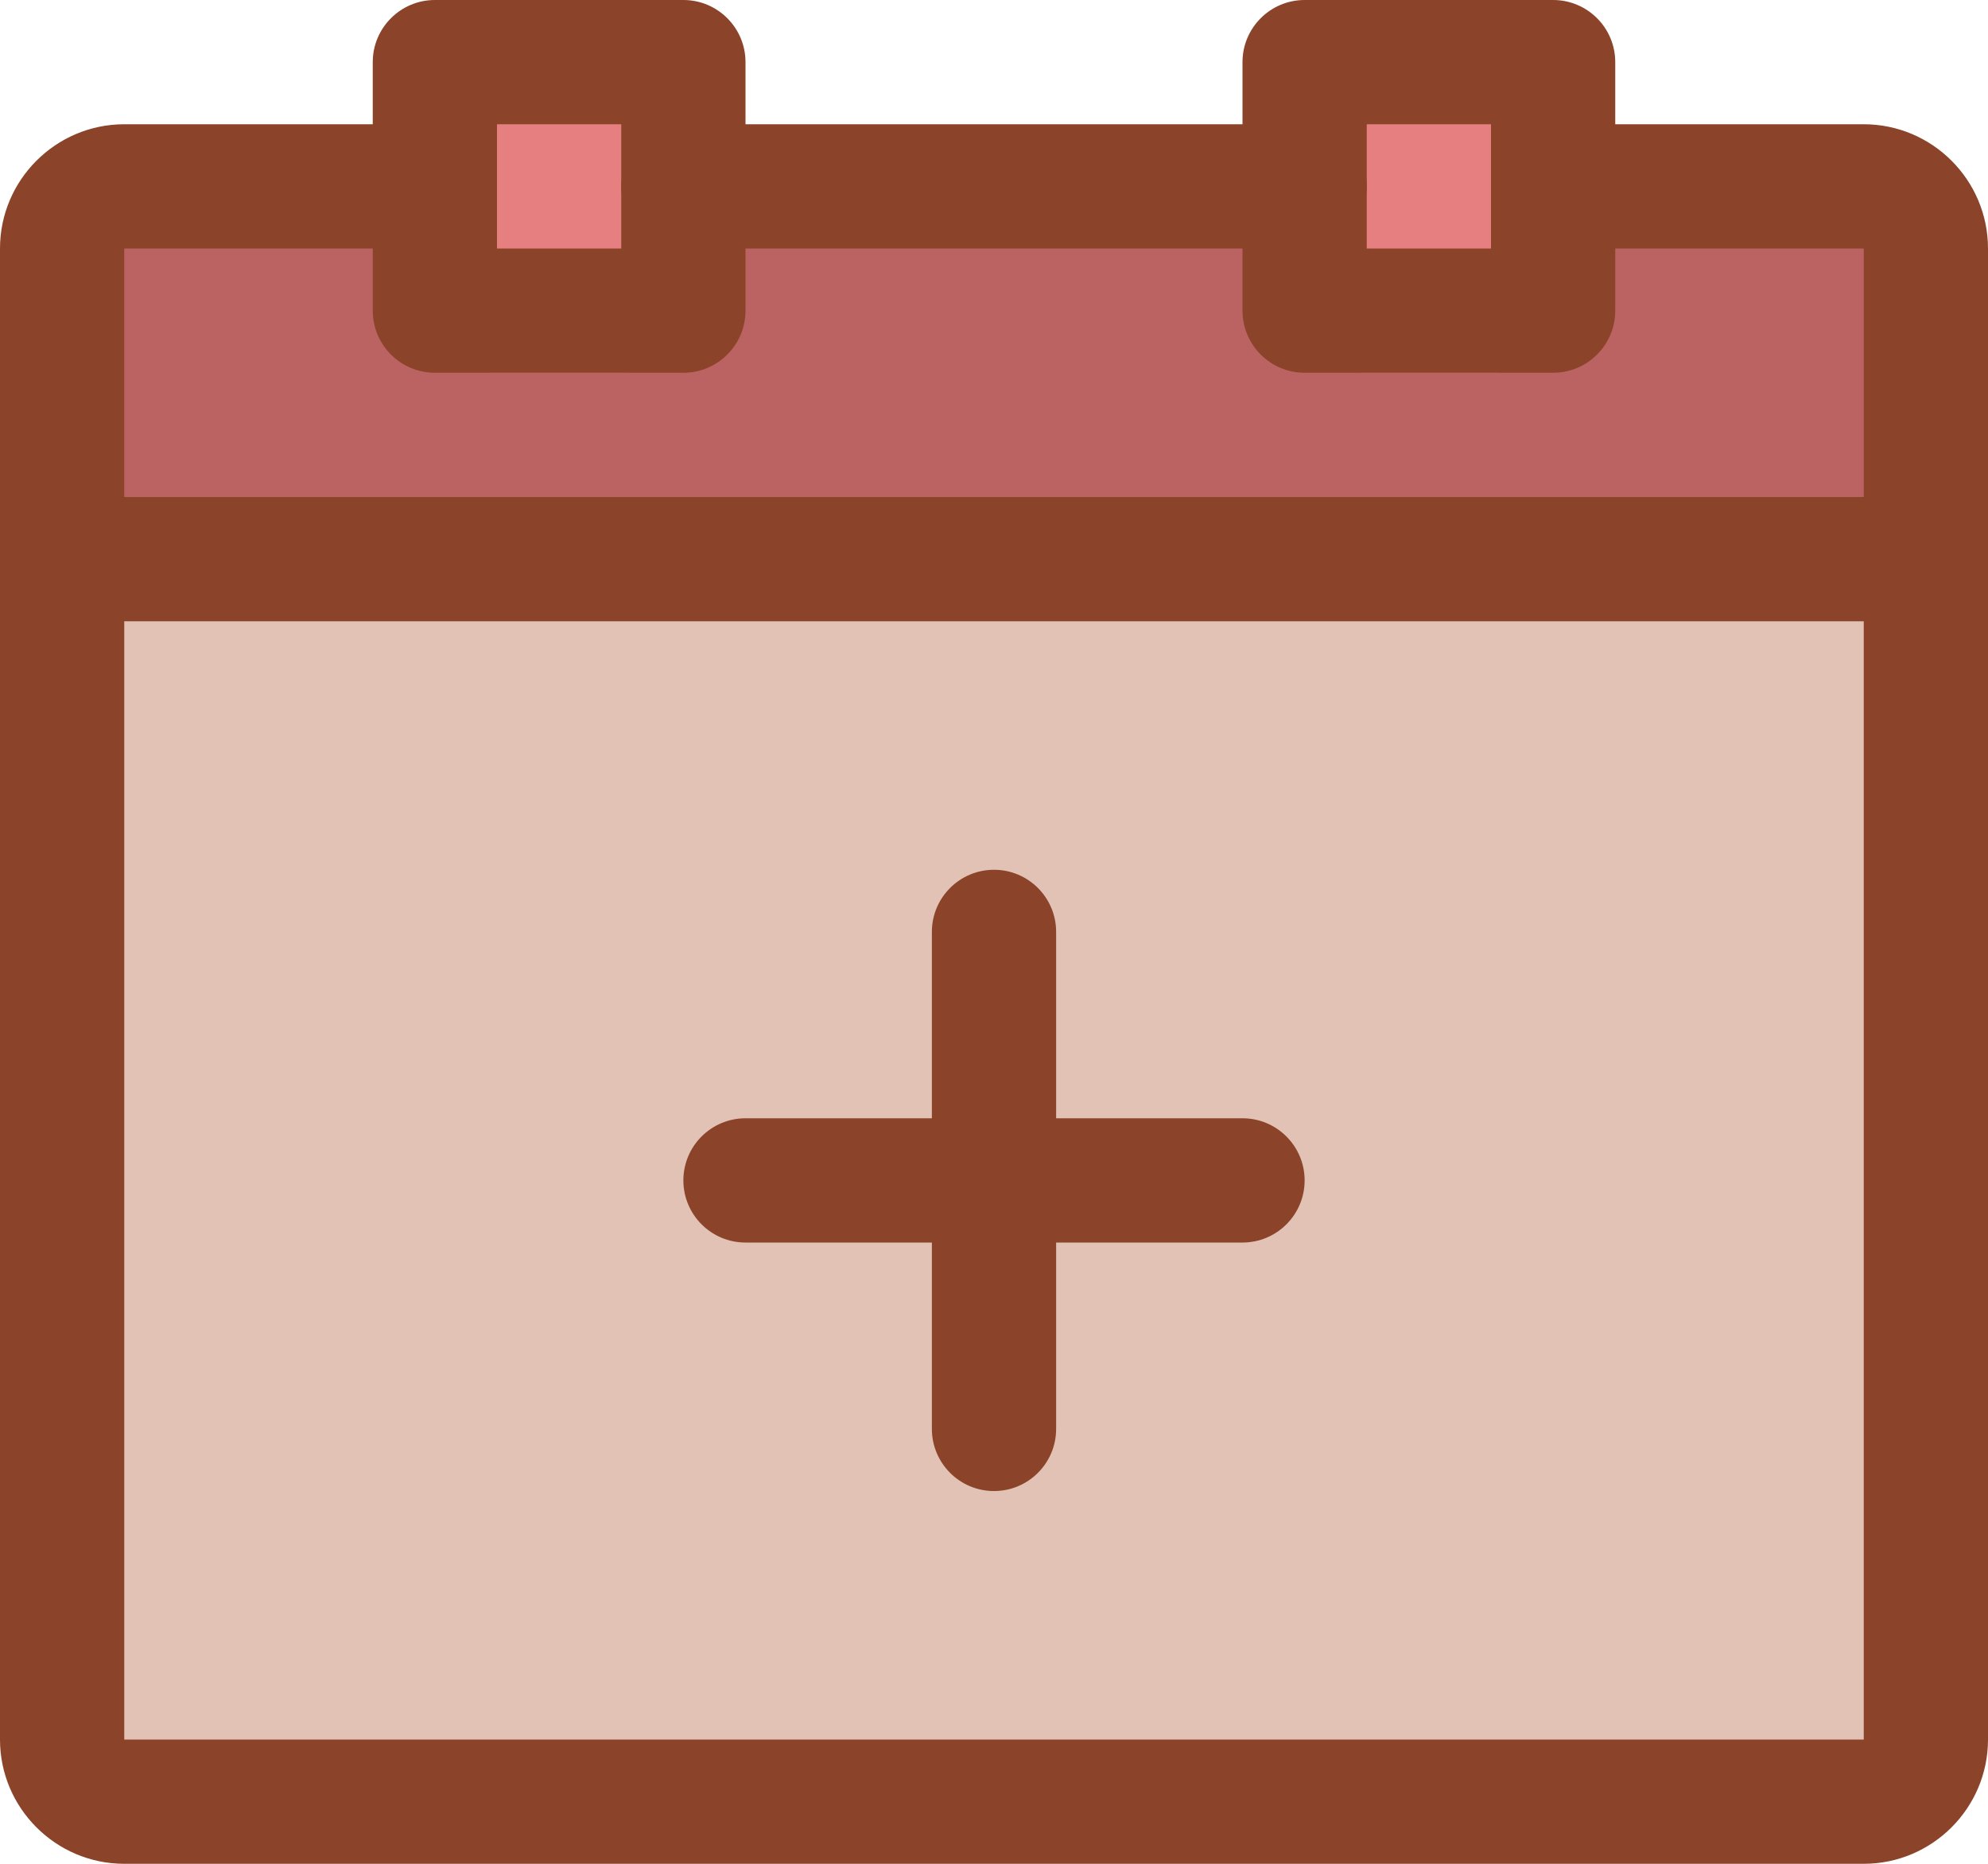 <?xml version="1.0" encoding="UTF-8" standalone="no"?><svg xmlns="http://www.w3.org/2000/svg" xmlns:xlink="http://www.w3.org/1999/xlink" fill="#8b4329" height="15" preserveAspectRatio="xMidYMid meet" version="1" viewBox="0.0 0.0 16.0 15.0" width="16" zoomAndPan="magnify"><g><g id="change1_1"><path d="M16,2.5v2H0v-2c0-0.56,0.44-1,1-1h14C15.56,1.5,16,1.94,16,2.5z" fill="#bb6363"/></g><g id="change2_1"><path d="M16,4.75v9c0,0.56-0.44,1-1,1H1c-0.56,0-1-0.44-1-1v-9H16z" fill="#e1c2b5"/></g><g id="change3_1"><path d="M5,3H4C3.724,3,3.5,2.776,3.5,2.5v-2C3.5,0.224,3.724,0,4,0h1c0.276,0,0.5,0.224,0.5,0.5v2 C5.5,2.776,5.276,3,5,3z" fill="#e68080"/></g><g id="change3_2"><path d="M12,3h-1c-0.276,0-0.5-0.224-0.5-0.5v-2C10.5,0.224,10.724,0,11,0h1c0.276,0,0.5,0.224,0.5,0.5v2 C12.5,2.776,12.276,3,12,3z" fill="#e68080"/></g></g><g><g id="change4_6"><path d="M10.5,2h-5C5.224,2,5,1.776,5,1.5S5.224,1,5.5,1h5C10.776,1,11,1.224,11,1.5S10.776,2,10.5,2z" fill="inherit"/></g><g id="change4_7"><path d="M15,15H1c-0.551,0-1-0.449-1-1V2c0-0.551,0.449-1,1-1h2.5C3.776,1,4,1.224,4,1.5S3.776,2,3.5,2H1v12h14V2h-2.5 C12.224,2,12,1.776,12,1.5S12.224,1,12.5,1H15c0.551,0,1,0.449,1,1v12C16,14.551,15.551,15,15,15z" fill="inherit"/></g><g id="change4_3"><path d="M15.5,5h-15C0.224,5,0,4.776,0,4.5S0.224,4,0.5,4h15C15.776,4,16,4.224,16,4.5S15.776,5,15.5,5z" fill="inherit"/></g><g id="change4_4"><path d="M5.5,3h-2C3.224,3,3,2.776,3,2.5v-2C3,0.224,3.224,0,3.5,0h2C5.776,0,6,0.224,6,0.5v2C6,2.776,5.776,3,5.5,3z M4,2h1V1H4 V2z" fill="inherit"/></g><g id="change4_5"><path d="M12.5,3h-2C10.224,3,10,2.776,10,2.5v-2C10,0.224,10.224,0,10.5,0h2C12.776,0,13,0.224,13,0.5v2C13,2.776,12.776,3,12.5,3 z M11,2h1V1h-1V2z" fill="inherit"/></g><g id="change4_1"><path d="M8,12c-0.276,0-0.5-0.224-0.5-0.5v-4C7.5,7.224,7.724,7,8,7s0.5,0.224,0.5,0.5v4C8.5,11.776,8.276,12,8,12z" fill="inherit"/></g><g id="change4_2"><path d="M10,10H6c-0.276,0-0.5-0.224-0.5-0.5S5.724,9,6,9h4c0.276,0,0.5,0.224,0.5,0.5S10.276,10,10,10z" fill="inherit"/></g></g></svg>